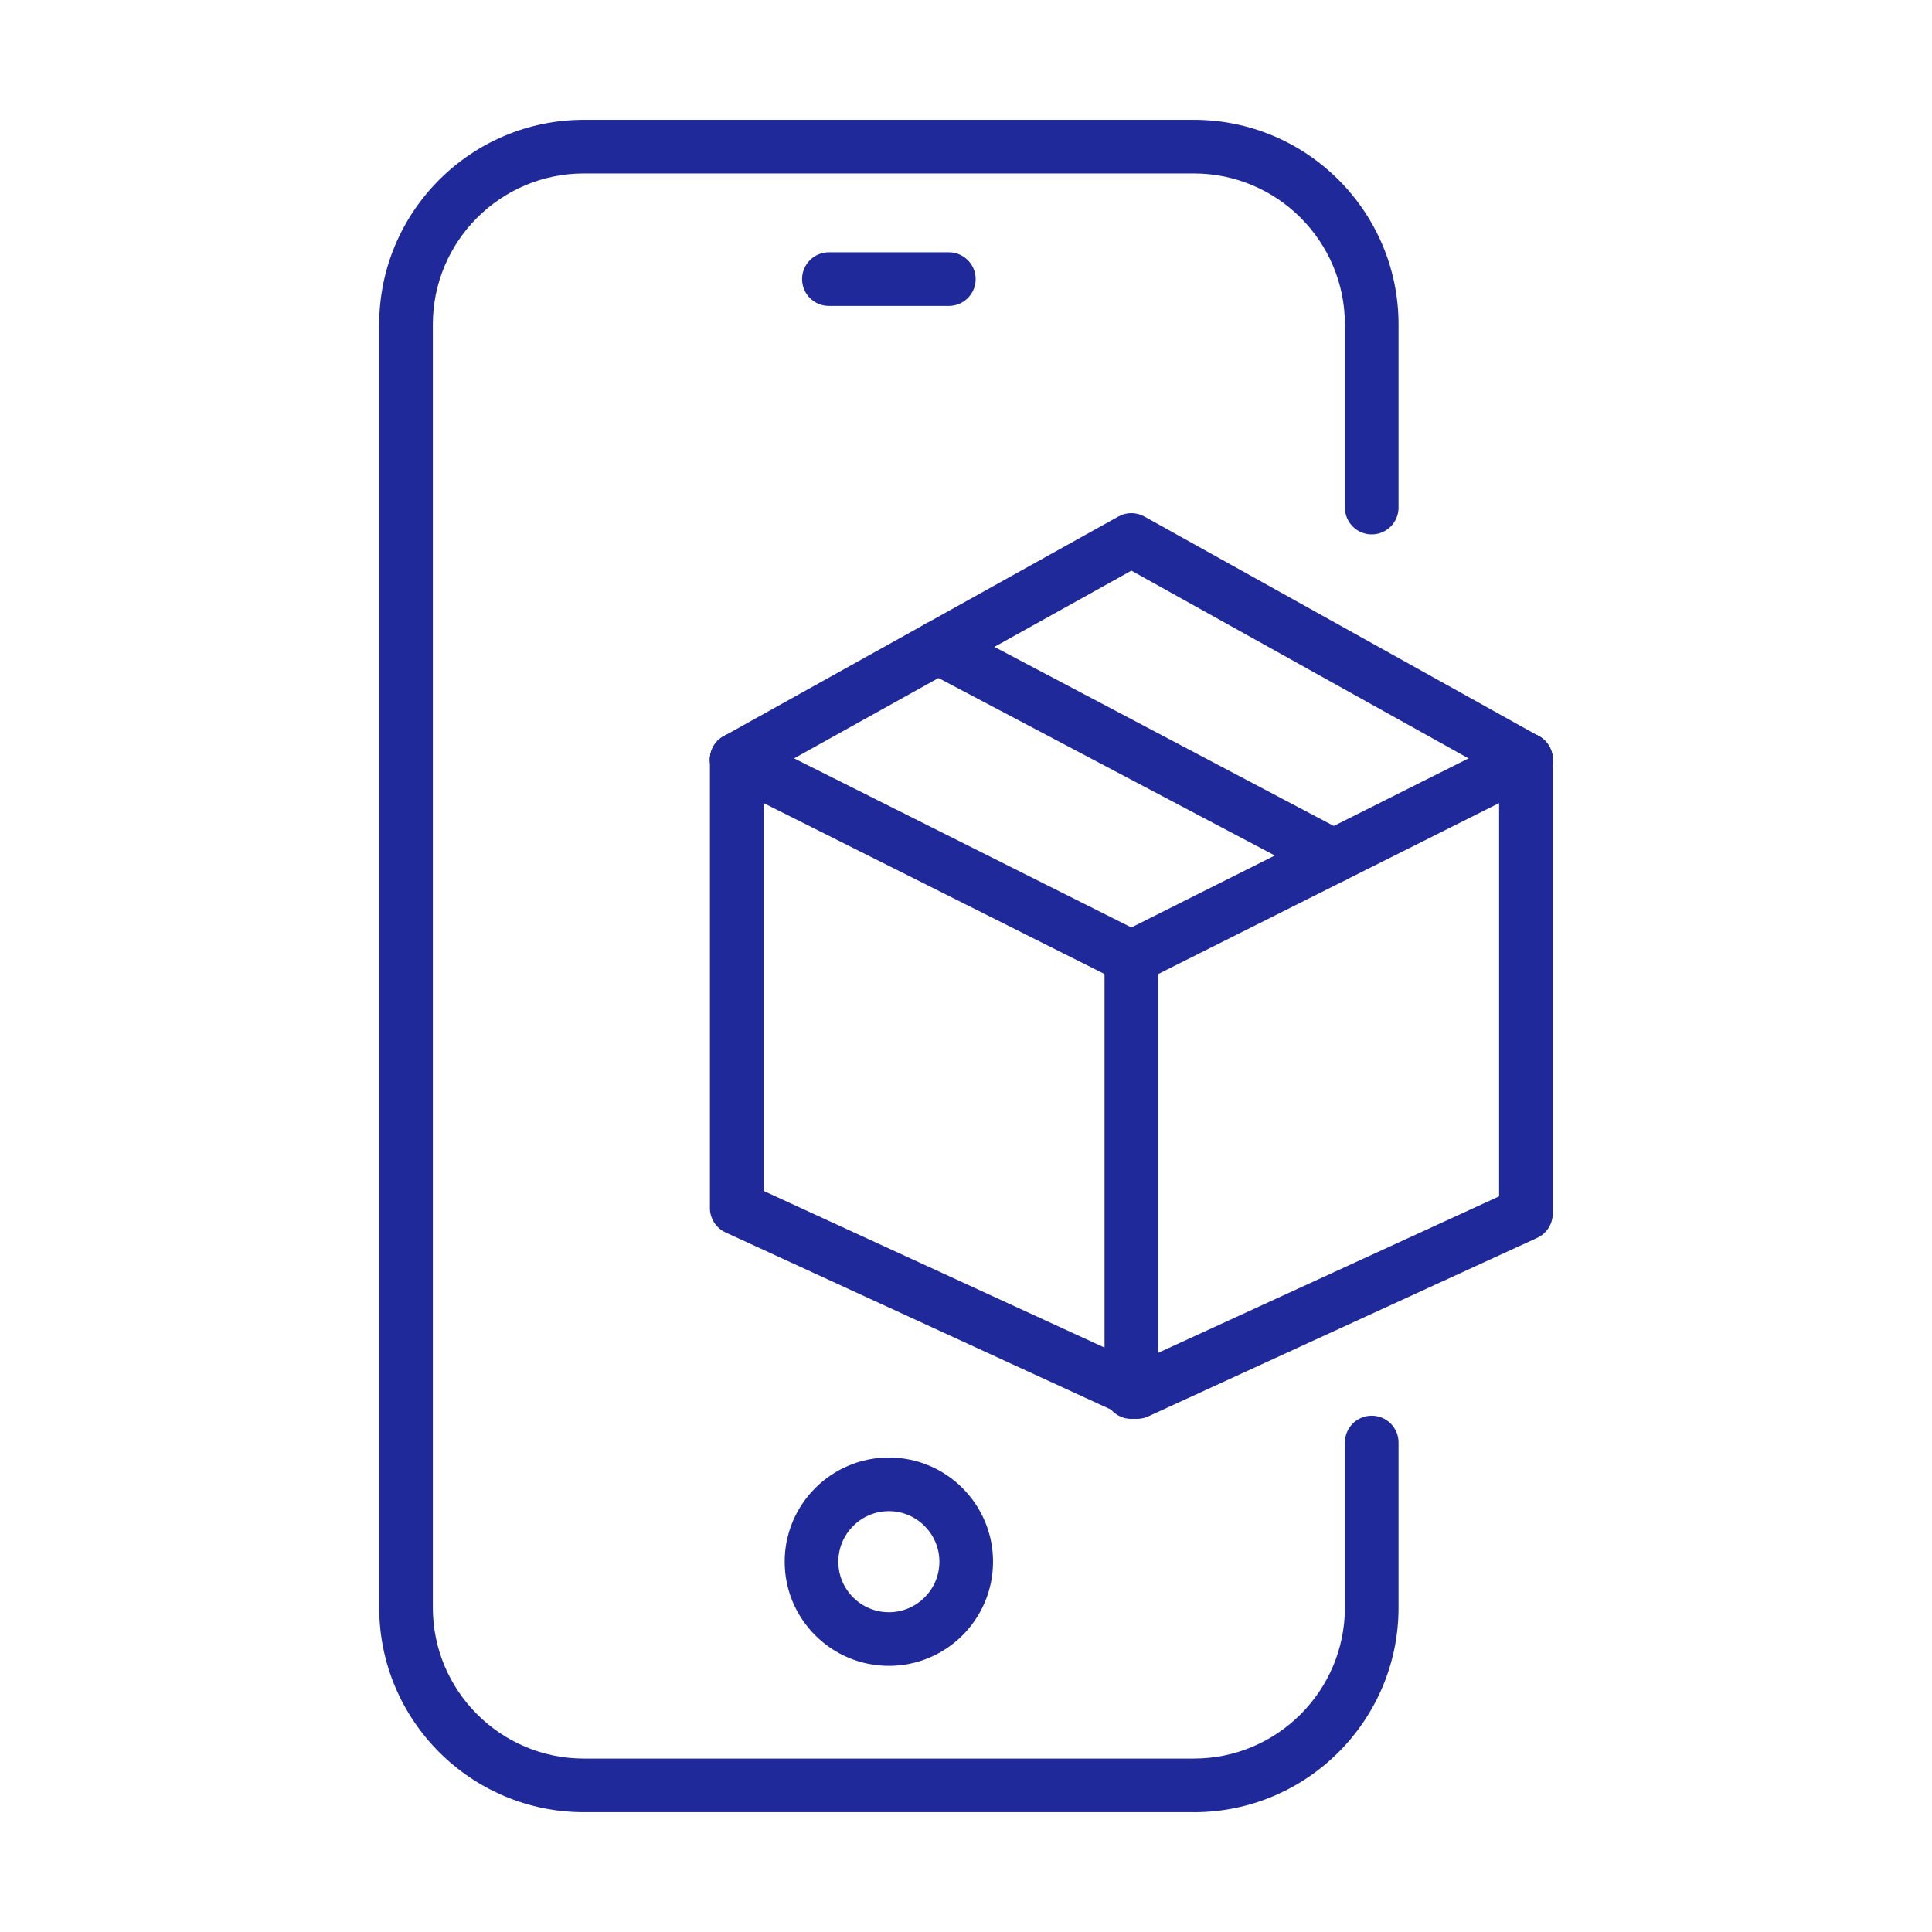 <svg xmlns="http://www.w3.org/2000/svg" id="Layer_1" data-name="Layer 1" viewBox="0 0 600 600"><defs><style>      .cls-5 {        fill: #1F299A;        stroke-width: 0px;      }    </style></defs><g><path class="cls-5" d="M351.35,440.65h0c-4.6,0-8.33-3.73-8.33-8.33v-134.97c.01-4.6,3.74-8.33,8.34-8.33h0c4.6,0,8.33,3.73,8.33,8.33v134.97c-.01,4.6-3.74,8.33-8.34,8.33Z"></path><path class="cls-5" d="M353.12,440.64c-1.18,0-2.38-.25-3.48-.76l-124.32-57.14c-2.95-1.36-4.85-4.32-4.85-7.57v-139.27c0-4.6,3.73-8.33,8.33-8.33s8.33,3.73,8.33,8.33v133.94l115.99,53.31,112.44-51.61v-135.64c0-4.6,3.73-8.33,8.33-8.33s8.33,3.73,8.33,8.33v140.98c0,3.25-1.9,6.21-4.86,7.57l-120.77,55.43c-1.1.51-2.29.76-3.47.76Z"></path><path class="cls-5" d="M351.36,305.68c-1.28,0-2.56-.29-3.73-.88l-122.57-61.45c-4.11-2.07-5.78-7.07-3.72-11.18,2.06-4.1,7.07-5.76,11.18-3.72l118.84,59.58,118.82-59.58c4.12-2.05,9.12-.39,11.18,3.72,2.06,4.11.39,9.11-3.72,11.18l-122.55,61.45c-1.17.59-2.45.88-3.73.88Z"></path><path class="cls-5" d="M473.9,244.24c-1.37,0-2.75-.34-4.05-1.05l-118.49-65.97-118.54,65.97c-4.02,2.24-9.1.79-11.32-3.23-2.23-4.01-.79-9.09,3.22-11.32l122.59-68.23c2.52-1.41,5.56-1.41,8.1,0l122.55,68.23c4.01,2.23,5.46,7.31,3.22,11.33-1.52,2.73-4.36,4.27-7.29,4.27Z"></path><path class="cls-5" d="M414.13,274.22c-1.31,0-2.64-.3-3.87-.97l-122.81-64.8c-4.08-2.15-5.63-7.18-3.48-11.25,2.15-4.08,7.19-5.65,11.25-3.48l122.81,64.8c4.08,2.15,5.63,7.18,3.48,11.25-1.49,2.83-4.38,4.45-7.37,4.45Z"></path></g><g><path class="cls-5" d="M370.78,562.79h-189.47c-35.04,0-63.55-28.51-63.55-63.55V100.76c0-35.04,28.51-63.55,63.55-63.55h189.47c35.04,0,63.55,28.51,63.55,63.55v56.87c0,4.6-3.73,8.33-8.33,8.33s-8.33-3.73-8.33-8.33v-56.87c0-25.85-21.04-46.89-46.89-46.89h-189.47c-25.85,0-46.89,21.04-46.89,46.89v398.49c0,25.85,21.04,46.89,46.89,46.89h189.47c25.85,0,46.89-21.04,46.89-46.89v-51.26c0-4.6,3.73-8.33,8.33-8.33s8.33,3.73,8.33,8.33v51.26c0,35.04-28.51,63.55-63.55,63.55Z"></path><path class="cls-5" d="M294.67,95.01h-37.25c-4.6,0-8.33-3.73-8.33-8.33s3.73-8.33,8.33-8.33h37.25c4.6,0,8.33,3.73,8.33,8.33s-3.73,8.33-8.33,8.33Z"></path><path class="cls-5" d="M276.05,517.35c-17.84,0-32.36-14.51-32.36-32.35s14.52-32.36,32.36-32.36,32.35,14.52,32.35,32.36-14.51,32.35-32.35,32.35ZM276.05,469.3c-8.65,0-15.7,7.05-15.7,15.7s7.05,15.69,15.7,15.69,15.69-7.04,15.69-15.69-7.04-15.7-15.69-15.7Z"></path></g></svg>